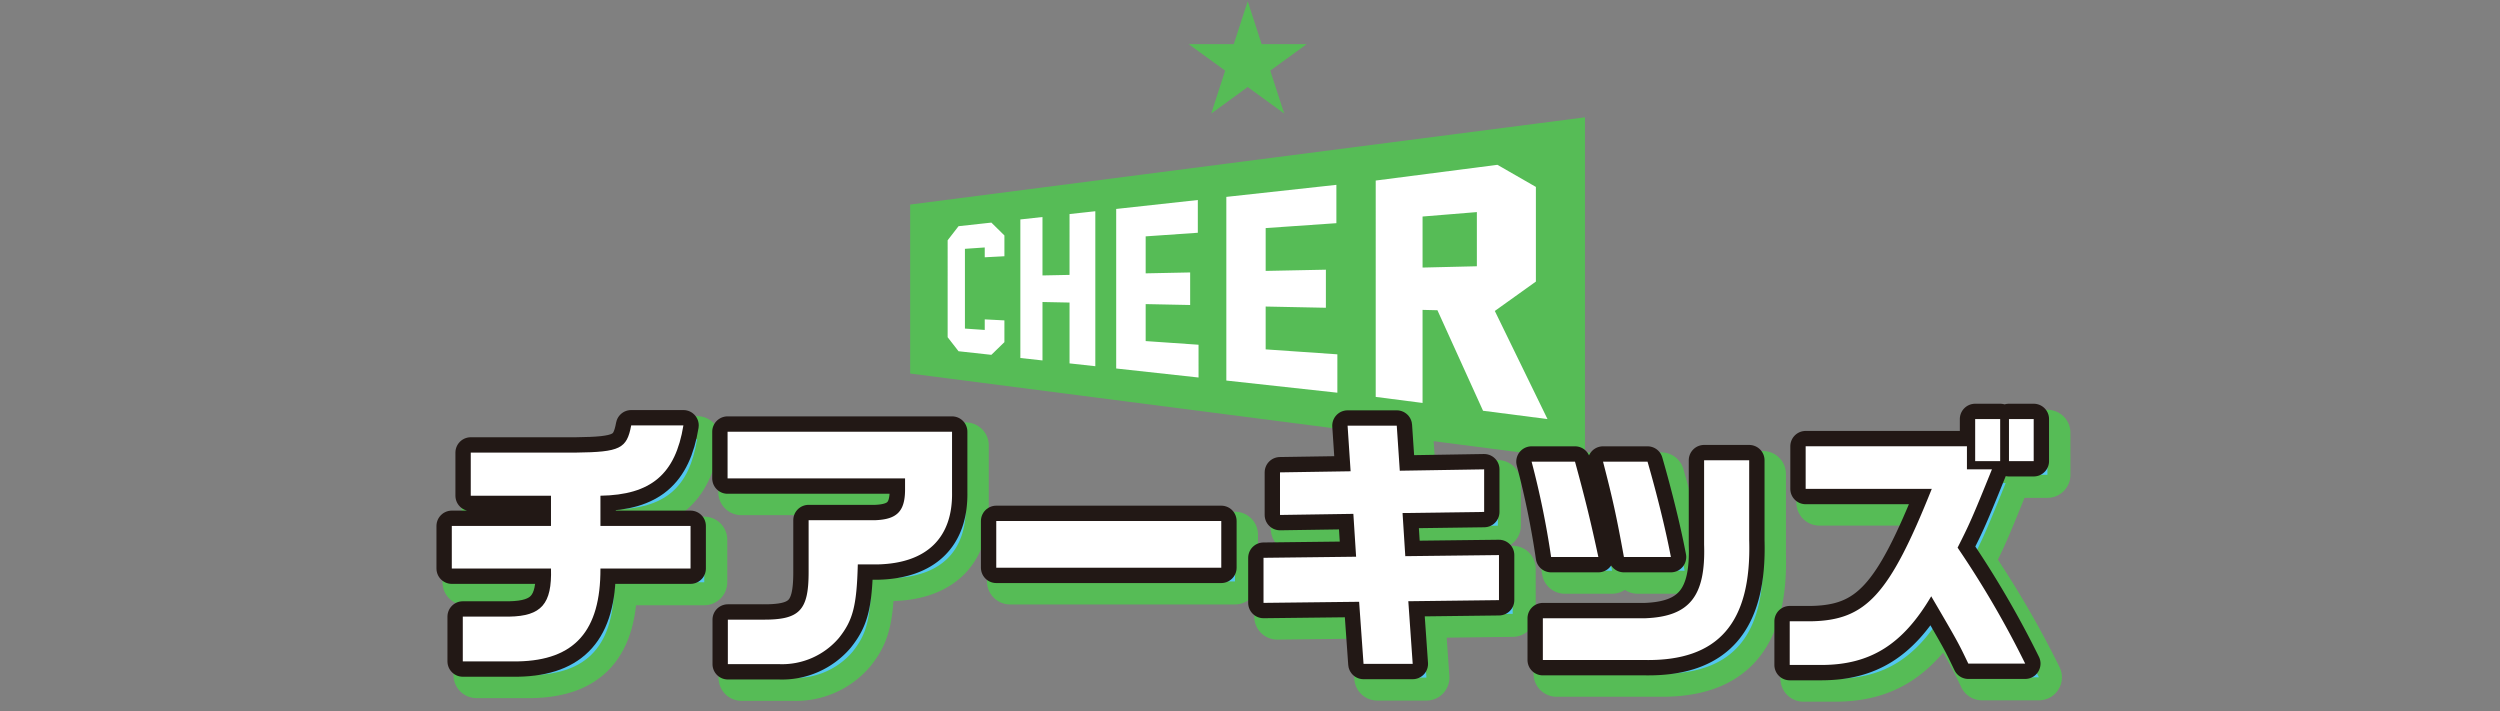 <svg xmlns="http://www.w3.org/2000/svg" xmlns:xlink="http://www.w3.org/1999/xlink" width="651.973" height="185.511" viewBox="0 0 651.973 185.511">
  <rect x="0" y="0" width="651.973" height="185.511" fill="#808080" stroke="none"/>
  <defs>
    <clipPath id="clip-アートボード_36">
      <rect width="651.973" height="185.511"/>
    </clipPath>
  </defs>
  <g id="アートボード_36" data-name="アートボード – 36" clip-path="url(#clip-アートボード_36)">
    <g id="グループ_166674" data-name="グループ 166674" transform="translate(-474.115 -202.389)">
      <path id="パス_1310733" data-name="パス 1310733" d="M108.762,272.641H97l9.515,6.912-3.632,11.19,9.515-6.915,9.52,6.915-3.637-11.19,9.507-6.912H116.035L112.4,261.46Z" transform="translate(687.105 -58.742)" fill="#56bc56"/>
      <path id="パス_1310734" data-name="パス 1310734" d="M0,96.294v44.065l175.983,22.753V73.542Z" transform="translate(711.477 159.441)" fill="#56bc56" stroke="rgba(0,0,0,0)" stroke-width="1"/>
      <path id="パス_1310735" data-name="パス 1310735" d="M26.978,134.071l-3.4,3.306-8.56-.937-2.841-3.65V107.5l2.841-3.671,8.56-.936,3.4,3.35v5.426l-5.13.269v-2.561l-5.166.356v20.8l5.166.356v-2.757l5.13.263Zm23.708,6.272-6.722-.735V123.743l-7.056-.143v15.236l-5.771-.632V102.067l5.771-.631v15.235l7.056-.143V100.663l6.722-.736Zm26.922,2.948L56.131,140.94V99.332L77.419,97v8.541l-13.6.94v9.645l11.6-.235v8.49l-11.6-.235v9.645l13.787.952Zm36.2,3.963-28.955-3.169v-47.9l28.7-3.141v10l-18.441,1.274v11.171l15.705-.318V125.1l-15.705-.318v11.171l18.7,1.291Zm54.8,6.876L151.8,151.961l-11.894-26.215-3.877-.093v24.272l-12.217-1.576V91.923l31.738-4.1,10.034,5.764v24.684l-10.711,7.666Zm-32.579-39.513,14.162-.338V100.151l-14.162,1.155Z" transform="translate(709.075 157.549)" fill="#fff"/>
      <g id="グループ_165958" data-name="グループ 165958" transform="translate(591.94 311.68)">
        <g id="グループ_165843" data-name="グループ 165843" transform="translate(0 0)">
          <path id="パス_1310436" data-name="パス 1310436" d="M37.866,40.986V33.105H16.944V21.856H44.386c11.463-.143,13.255-1,14.4-7.093H72.4C70.323,27.517,63.946,32.89,50.762,33.105v7.881h23.5V52.092h-23.5c.072,16.264-6.735,23.931-21.5,24.217h-14.4V64.631H26.975c8.383-.143,11.177-3.3,10.891-12.538H12V40.986Z" transform="translate(-8.422 -9.538)" fill="none" stroke="#56bc56" stroke-linecap="round" stroke-linejoin="round" stroke-width="12"/>
          <path id="パス_1310437" data-name="パス 1310437" d="M132.613,17.527h58.538V33.29c.215,11.894-6.592,18.557-19.417,18.843h-5.159c-.286,10.891-1.289,14.616-4.944,19.2a19.458,19.458,0,0,1-15.619,6.806H132.685V66.535h9.1c9.6.072,11.965-2.364,11.965-12.4V40.6H171.16c5.589-.214,7.667-2.292,7.738-7.737V29.708H132.613Z" transform="translate(-57.117 -10.654)" fill="none" stroke="#56bc56" stroke-linecap="round" stroke-linejoin="round" stroke-width="12"/>
          <rect id="長方形_88876" data-name="長方形 88876" width="58.681" height="12.181" transform="translate(145.567 30.159)" fill="none" stroke="#56bc56" stroke-linecap="round" stroke-linejoin="round" stroke-width="12"/>
          <path id="パス_1310438" data-name="パス 1310438" d="M367.016,49.346l24.146-.286-.716-11.178-19.131.287V27.063l18.414-.287-.788-11.894h12.825l.788,11.751,22-.358V37.381l-21.28.287.716,11.249,24.432-.286V60.38l-23.644.287L405.922,77H393.1L391.95,60.811l-24.934.286Z" transform="translate(-151.752 -9.586)" fill="none" stroke="#56bc56" stroke-linecap="round" stroke-linejoin="round" stroke-width="12"/>
          <path id="パス_1310439" data-name="パス 1310439" d="M495.586,30.382c2.723,9.959,4.084,15.548,6.09,24.862H489.353a224.382,224.382,0,0,0-5.087-24.862Zm45.426-.359V50.8c.645,21.638-8.025,31.6-27.155,31.311H487.2V71.221h26.654c11.608-.43,15.835-5.732,15.4-19.2v-22Zm-26.511.359c2.579,8.956,4.8,18.056,6.09,24.862H508.34c-1.934-10.676-2.938-15.189-5.445-24.862Z" transform="translate(-199.089 -15.699)" fill="none" stroke="#56bc56" stroke-linecap="round" stroke-linejoin="round" stroke-width="12"/>
          <path id="パス_1310440" data-name="パス 1310440" d="M601.319,30.2V19.093h42.059v6.018h6.52c-5.087,12.61-5.947,14.473-8.957,20.42a251.029,251.029,0,0,1,17.626,30.236H643.736c-2.58-5.374-2.58-5.445-9.673-17.554-7.38,12.539-15.835,17.841-28.445,17.912h-8.455V64.734h5.446c14.473-.216,20.491-6.807,31.6-34.535ZM645.527,12h6.52V22.962h-6.52Zm15.262,10.962H654.34V12h6.448Z" transform="translate(-244.669 -8.422)" fill="none" stroke="#56bc56" stroke-linecap="round" stroke-linejoin="round" stroke-width="12"/>
          <path id="パス_1310441" data-name="パス 1310441" d="M37.866,40.986V33.105H16.944V21.856H44.386c11.463-.143,13.255-1,14.4-7.093H72.4C70.323,27.517,63.946,32.89,50.762,33.105v7.881h23.5V52.092h-23.5c.072,16.264-6.735,23.931-21.5,24.217h-14.4V64.631H26.975c8.383-.143,11.177-3.3,10.891-12.538H12V40.986Z" transform="translate(-8.422 -9.538)" fill="#53c6f0"/>
          <path id="パス_1310442" data-name="パス 1310442" d="M132.613,17.527h58.538V33.29c.215,11.894-6.592,18.557-19.417,18.843h-5.159c-.286,10.891-1.289,14.616-4.944,19.2a19.458,19.458,0,0,1-15.619,6.806H132.685V66.535h9.1c9.6.072,11.965-2.364,11.965-12.4V40.6H171.16c5.589-.214,7.667-2.292,7.738-7.737V29.708H132.613Z" transform="translate(-57.117 -10.654)" fill="#53c6f0"/>
          <rect id="長方形_88877" data-name="長方形 88877" width="58.681" height="12.181" transform="translate(145.567 30.159)" fill="#53c6f0"/>
          <path id="パス_1310443" data-name="パス 1310443" d="M367.016,49.346l24.146-.286-.716-11.178-19.131.287V27.063l18.414-.287-.788-11.894h12.825l.788,11.751,22-.358V37.381l-21.28.287.716,11.249,24.432-.286V60.38l-23.644.287L405.922,77H393.1L391.95,60.811l-24.934.286Z" transform="translate(-151.752 -9.586)" fill="#53c6f0"/>
          <path id="パス_1310444" data-name="パス 1310444" d="M495.586,30.382c2.723,9.959,4.084,15.548,6.09,24.862H489.353a224.382,224.382,0,0,0-5.087-24.862Zm45.426-.359V50.8c.645,21.638-8.025,31.6-27.155,31.311H487.2V71.221h26.654c11.608-.43,15.835-5.732,15.4-19.2v-22Zm-26.511.359c2.579,8.956,4.8,18.056,6.09,24.862H508.34c-1.934-10.676-2.938-15.189-5.445-24.862Z" transform="translate(-199.089 -15.699)" fill="#53c6f0"/>
          <path id="パス_1310445" data-name="パス 1310445" d="M601.319,30.2V19.093h42.059v6.018h6.52c-5.087,12.61-5.947,14.473-8.957,20.42a251.029,251.029,0,0,1,17.626,30.236H643.736c-2.58-5.374-2.58-5.445-9.673-17.554-7.38,12.539-15.835,17.841-28.445,17.912h-8.455V64.734h5.446c14.473-.216,20.491-6.807,31.6-34.535ZM645.527,12h6.52V22.962h-6.52Zm15.262,10.962H654.34V12h6.448Z" transform="translate(-244.669 -8.422)" fill="#53c6f0"/>
          <path id="パス_1310446" data-name="パス 1310446" d="M31.866,34.986V27.105H10.944V15.856H38.386c11.463-.143,13.255-1,14.4-7.093H66.4C64.323,21.517,57.946,26.89,44.762,27.105v7.881h23.5V46.092h-23.5c.072,16.264-6.735,23.931-21.5,24.217H8.866V58.631H20.975c8.383-.143,11.177-3.3,10.891-12.538H6V34.986Z" transform="translate(-6 -7.116)" fill="none" stroke="#221815" stroke-linecap="round" stroke-linejoin="round" stroke-width="8"/>
          <path id="パス_1310447" data-name="パス 1310447" d="M126.613,11.527h58.538V27.29c.215,11.894-6.592,18.557-19.417,18.843h-5.159c-.286,10.891-1.289,14.616-4.944,19.2a19.458,19.458,0,0,1-15.619,6.806H126.685V60.535h9.1c9.6.072,11.965-2.364,11.965-12.4V34.6H165.16c5.589-.214,7.667-2.292,7.738-7.737V23.708H126.613Z" transform="translate(-54.695 -8.231)" fill="none" stroke="#221815" stroke-linecap="round" stroke-linejoin="round" stroke-width="8"/>
          <rect id="長方形_88878" data-name="長方形 88878" width="58.681" height="12.181" transform="translate(141.989 26.582)" fill="none" stroke="#221815" stroke-linecap="round" stroke-linejoin="round" stroke-width="8"/>
          <path id="パス_1310448" data-name="パス 1310448" d="M361.016,43.346l24.146-.286-.716-11.178-19.131.287V21.063l18.414-.287-.788-11.894h12.825l.788,11.751,22-.358V31.381l-21.28.287.716,11.249,24.432-.286V54.38l-23.644.287L399.922,71H387.1L385.95,54.811l-24.934.286Z" transform="translate(-149.33 -7.164)" fill="none" stroke="#221815" stroke-linecap="round" stroke-linejoin="round" stroke-width="8"/>
          <path id="パス_1310449" data-name="パス 1310449" d="M489.586,24.382c2.723,9.959,4.084,15.548,6.09,24.862H483.353a224.381,224.381,0,0,0-5.087-24.862Zm45.426-.359V44.8c.645,21.638-8.025,31.6-27.155,31.311H481.2V65.221h26.654c11.608-.43,15.835-5.732,15.4-19.2v-22Zm-26.511.359c2.579,8.956,4.8,18.056,6.09,24.862H502.34c-1.934-10.676-2.938-15.189-5.445-24.862Z" transform="translate(-196.667 -13.276)" fill="none" stroke="#221815" stroke-linecap="round" stroke-linejoin="round" stroke-width="8"/>
          <path id="パス_1310450" data-name="パス 1310450" d="M595.319,24.2V13.093h42.059v6.018h6.52c-5.087,12.61-5.947,14.473-8.957,20.42a251.08,251.08,0,0,1,17.626,30.236H637.736c-2.58-5.374-2.58-5.445-9.673-17.554-7.38,12.539-15.835,17.841-28.445,17.912h-8.455V58.734h5.446c14.473-.216,20.491-6.807,31.6-34.535ZM639.526,6h6.52V16.962h-6.52Zm15.262,10.962H648.34V6h6.448Z" transform="translate(-242.247 -6)" fill="none" stroke="#221815" stroke-linecap="round" stroke-linejoin="round" stroke-width="8"/>
          <path id="パス_1310451" data-name="パス 1310451" d="M31.866,34.986V27.105H10.944V15.856H38.386c11.463-.143,13.255-1,14.4-7.093H66.4C64.323,21.517,57.946,26.89,44.762,27.105v7.881h23.5V46.092h-23.5c.072,16.264-6.735,23.931-21.5,24.217H8.866V58.631H20.975c8.383-.143,11.177-3.3,10.891-12.538H6V34.986Z" transform="translate(-6 -7.116)" fill="#fff"/>
          <path id="パス_1310452" data-name="パス 1310452" d="M126.613,11.527h58.538V27.29c.215,11.894-6.592,18.557-19.417,18.843h-5.159c-.286,10.891-1.289,14.616-4.944,19.2a19.458,19.458,0,0,1-15.619,6.806H126.685V60.535h9.1c9.6.072,11.965-2.364,11.965-12.4V34.6H165.16c5.589-.214,7.667-2.292,7.738-7.737V23.708H126.613Z" transform="translate(-54.695 -8.231)" fill="#fff"/>
          <rect id="長方形_88879" data-name="長方形 88879" width="58.681" height="12.181" transform="translate(141.989 26.582)" fill="#fff"/>
          <path id="パス_1310453" data-name="パス 1310453" d="M361.016,43.346l24.146-.286-.716-11.178-19.131.287V21.063l18.414-.287-.788-11.894h12.825l.788,11.751,22-.358V31.381l-21.28.287.716,11.249,24.432-.286V54.38l-23.644.287L399.922,71H387.1L385.95,54.811l-24.934.286Z" transform="translate(-149.33 -7.164)" fill="#fff"/>
          <path id="パス_1310454" data-name="パス 1310454" d="M489.586,24.382c2.723,9.959,4.084,15.548,6.09,24.862H483.353a224.381,224.381,0,0,0-5.087-24.862Zm45.426-.359V44.8c.645,21.638-8.025,31.6-27.155,31.311H481.2V65.221h26.654c11.608-.43,15.835-5.732,15.4-19.2v-22Zm-26.511.359c2.579,8.956,4.8,18.056,6.09,24.862H502.34c-1.934-10.676-2.938-15.189-5.445-24.862Z" transform="translate(-196.667 -13.276)" fill="#fff"/>
          <path id="パス_1310455" data-name="パス 1310455" d="M595.319,24.2V13.093h42.059v6.018h6.52c-5.087,12.61-5.947,14.473-8.957,20.42a251.08,251.08,0,0,1,17.626,30.236H637.736c-2.58-5.374-2.58-5.445-9.673-17.554-7.38,12.539-15.835,17.841-28.445,17.912h-8.455V58.734h5.446c14.473-.216,20.491-6.807,31.6-34.535ZM639.526,6h6.52V16.962h-6.52Zm15.262,10.962H648.34V6h6.448Z" transform="translate(-242.247 -6)" fill="#fff"/>
        </g>
      </g>
    </g>
  </g>
</svg>
